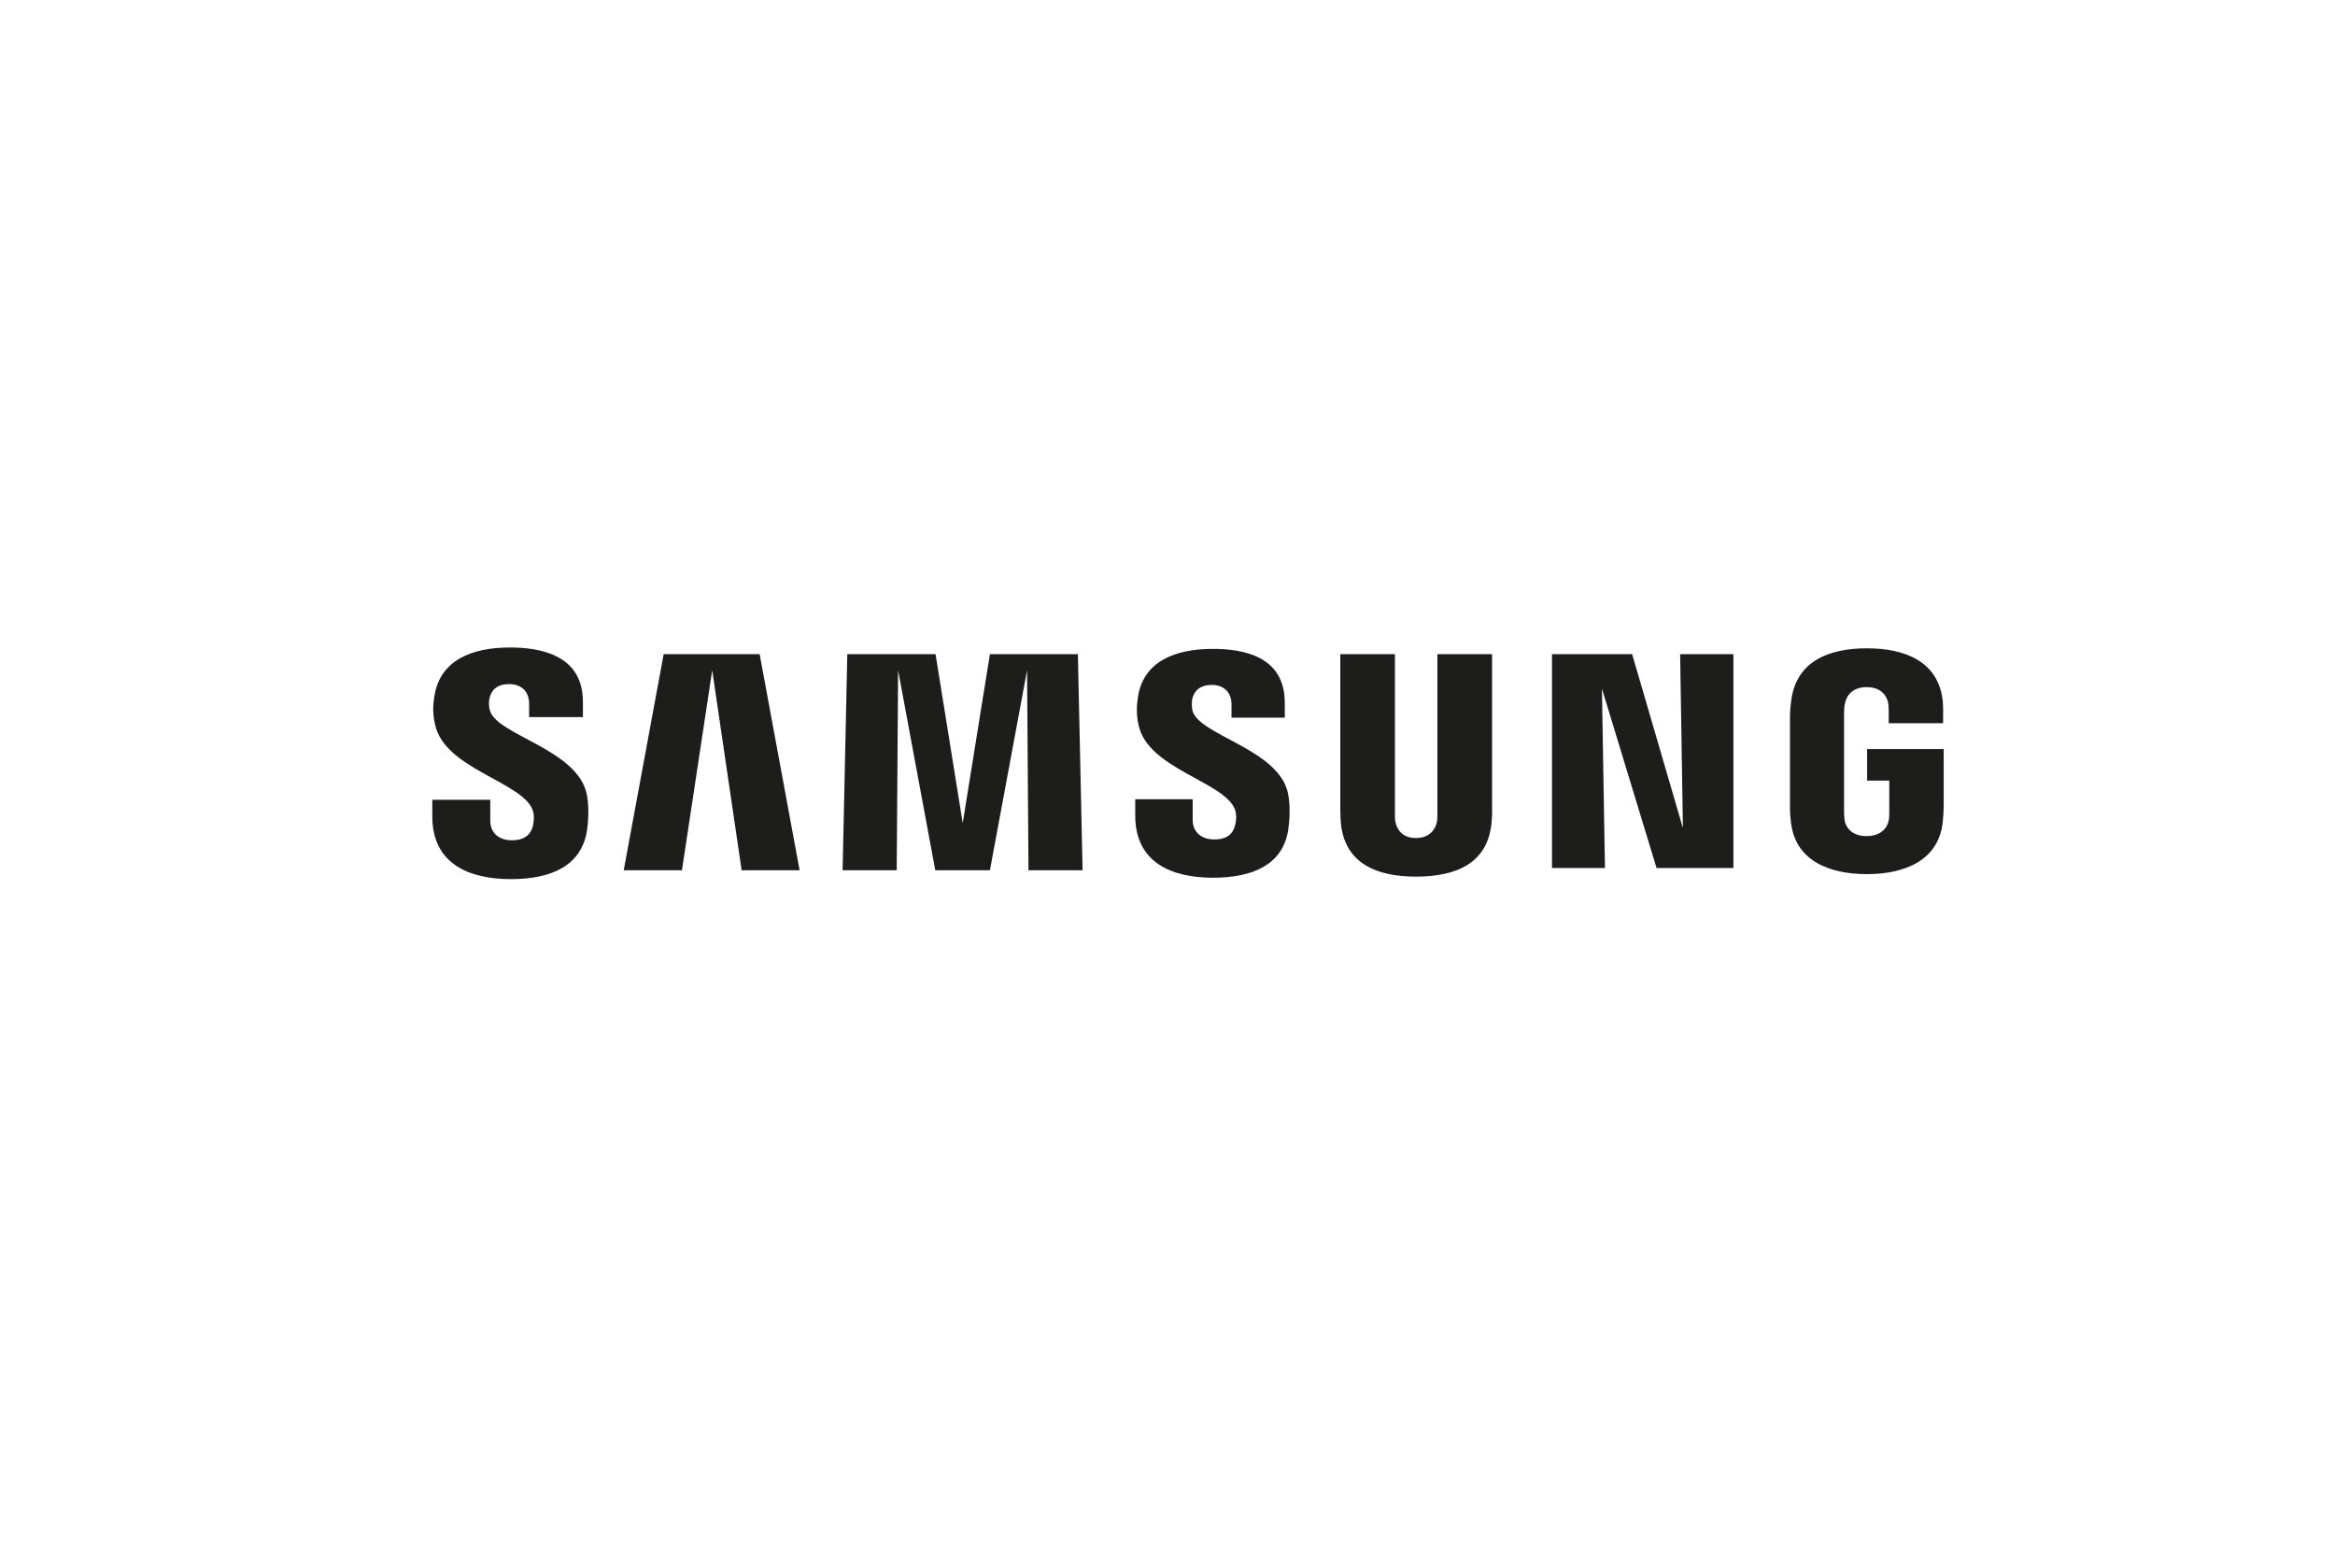 <?xml version="1.0" encoding="UTF-8"?><svg id="Laag_2" xmlns="http://www.w3.org/2000/svg" viewBox="0 0 700 470"><defs><style>.cls-1{fill:none;}.cls-1,.cls-2{stroke-width:0px;}.cls-2{fill:#1d1d1b;}</style></defs><g id="svg2"><rect class="cls-1" width="700" height="470"/><g id="g8"><g id="g10"><g id="g12"><g id="g18"><path id="path20" class="cls-2" d="m559.73,224.57v9.48h6.65v9.4c0,.83,0,1.75-.17,2.49-.25,1.75-1.91,4.74-6.65,4.74s-6.32-2.99-6.57-4.74c-.08-.75-.17-1.66-.17-2.49v-29.69c0-1.08.08-2.16.33-3.08.33-1.58,1.75-4.66,6.4-4.66,4.99,0,6.15,3.24,6.49,4.66.17.91.17,2.49.17,2.49v3.66h16.3v-2.16s.08-2.25-.08-4.32c-1.25-12.06-11.31-15.97-22.79-15.97s-21.29,3.91-22.7,15.97c-.17,1.08-.33,3.08-.33,4.32v27.2c0,1.16,0,2.08.25,4.24,1.08,11.81,11.31,15.97,22.79,15.97s21.71-4.16,22.79-15.97c.17-2.16.25-3.08.25-4.24v-17.3h-22.95Zm-112.44-28.44h-16.38v47.9c0,.83,0,1.75-.17,2.49-.33,1.58-1.75,4.74-6.24,4.74s-5.82-3.08-6.15-4.74c-.17-.67-.17-1.66-.17-2.49v-47.9h-16.38v46.41c0,1.16.08,3.66.17,4.24,1.16,12.06,10.65,16.05,22.54,16.05s21.46-3.91,22.62-16.05c.08-.67.25-3.08.17-4.24v-46.41Zm-150.53,0l-8.15,50.65-8.15-50.65h-26.45l-1.41,64.79h16.22l.42-59.96,11.14,59.96h16.38l11.14-59.96.42,59.96h16.22l-1.41-64.79h-26.36Zm-97.8,0l-11.98,64.79h17.46l9.07-59.96,8.82,59.96h17.38l-11.98-64.79h-28.78Zm305.55,52.14l-15.22-52.14h-24.03v64.12h15.88l-.91-53.81,16.38,53.81h23.04v-64.12h-15.97l.83,52.14Zm-147.04-35.26c-.25-1.25-.17-2.66-.08-3.33.5-2.08,1.83-4.32,5.9-4.32,3.74,0,5.9,2.33,5.9,5.82v3.99h15.97v-4.49c0-13.97-12.47-16.13-21.54-16.13-11.39,0-20.71,3.74-22.45,14.22-.42,2.83-.58,5.41.17,8.65,2.74,13.06,25.53,16.88,28.86,25.2.58,1.58.42,3.58.08,4.74-.5,2.16-1.91,4.32-6.24,4.32-3.99,0-6.49-2.33-6.49-5.82v-6.24h-17.22v4.91c0,14.3,11.23,18.63,23.29,18.63s21.12-3.99,22.62-14.64c.75-5.57.17-9.15-.08-10.48-2.58-13.47-26.86-17.55-28.69-25.03m-210.66-.17c-.33-1.33-.25-2.66-.08-3.41.42-2.08,1.83-4.32,5.9-4.32,3.83,0,5.99,2.33,5.99,5.9v3.99h16.13v-4.57c0-14.06-12.72-16.3-21.87-16.3-11.48,0-20.87,3.83-22.62,14.39-.5,2.91-.58,5.49.17,8.73,2.83,13.22,25.78,17.05,29.19,25.45.67,1.58.42,3.58.17,4.82-.5,2.16-2,4.41-6.32,4.41-4.08,0-6.49-2.33-6.49-5.9v-6.24h-17.38v4.99c0,14.47,11.39,18.8,23.54,18.8s21.29-3.99,22.87-14.8c.75-5.57.17-9.23-.08-10.56-2.74-13.72-27.28-17.8-29.11-25.37"/></g></g></g></g></g></svg>